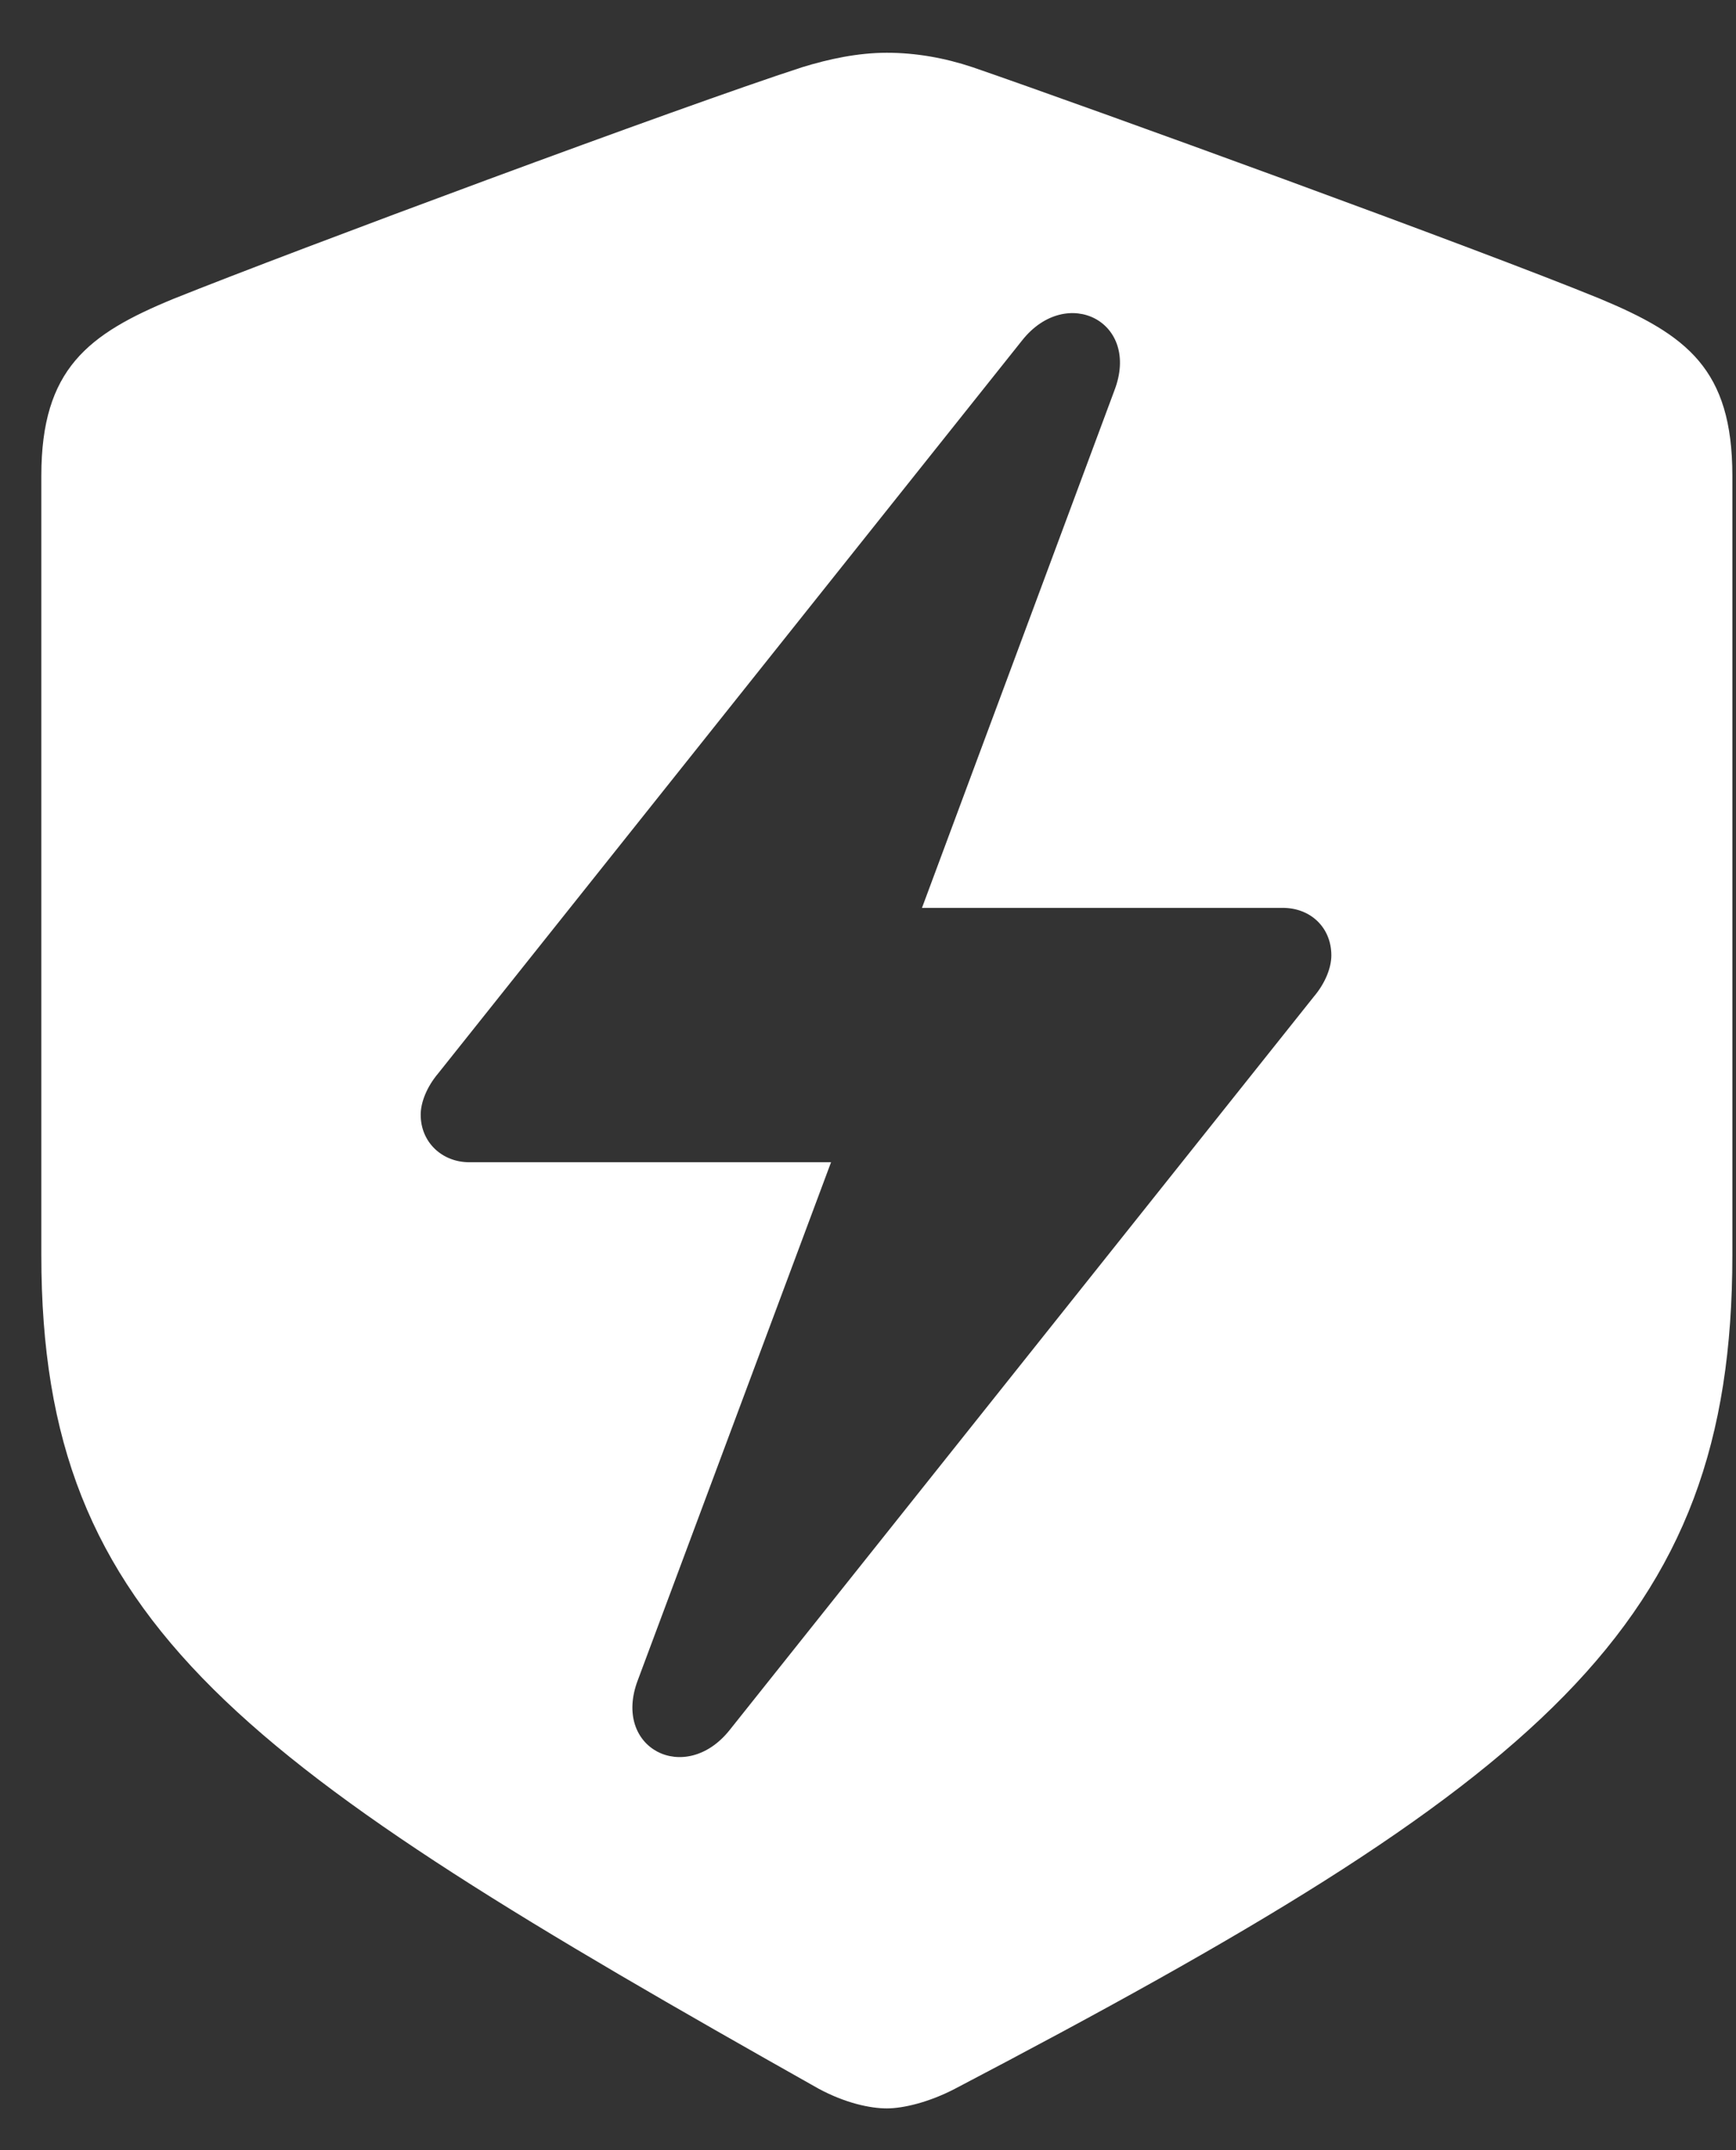 <svg width="21" height="26" viewBox="0 0 21 26" fill="none" xmlns="http://www.w3.org/2000/svg">
<rect x="0" y="0" width="21" height="26" fill="#333333" stroke="none"/>
<path d="M10.728 25.495C10.928 25.495 11.241 25.42 11.553 25.257C18.668 21.531 20.956 19.668 20.956 15.179V5.752C20.956 4.464 20.406 4.051 19.356 3.613C17.893 3.013 13.216 1.313 11.766 0.813C11.428 0.7 11.078 0.638 10.728 0.638C10.378 0.638 10.028 0.713 9.703 0.813C8.24 1.288 3.563 3.026 2.1 3.613C1.063 4.039 0.5 4.464 0.5 5.752V15.179C0.5 19.668 2.913 21.319 9.903 25.257C10.228 25.432 10.528 25.495 10.728 25.495ZM5.089 13.479C5.089 13.329 5.164 13.141 5.301 12.979L12.366 4.114C12.904 3.438 13.804 3.889 13.479 4.726L11.153 10.978H15.517C15.854 10.978 16.105 11.216 16.105 11.553C16.105 11.703 16.03 11.891 15.892 12.053L8.827 20.919C8.29 21.594 7.402 21.144 7.715 20.318L10.053 14.054H5.677C5.351 14.054 5.089 13.816 5.089 13.479Z" fill="#FFFFFF"/>
</svg>
